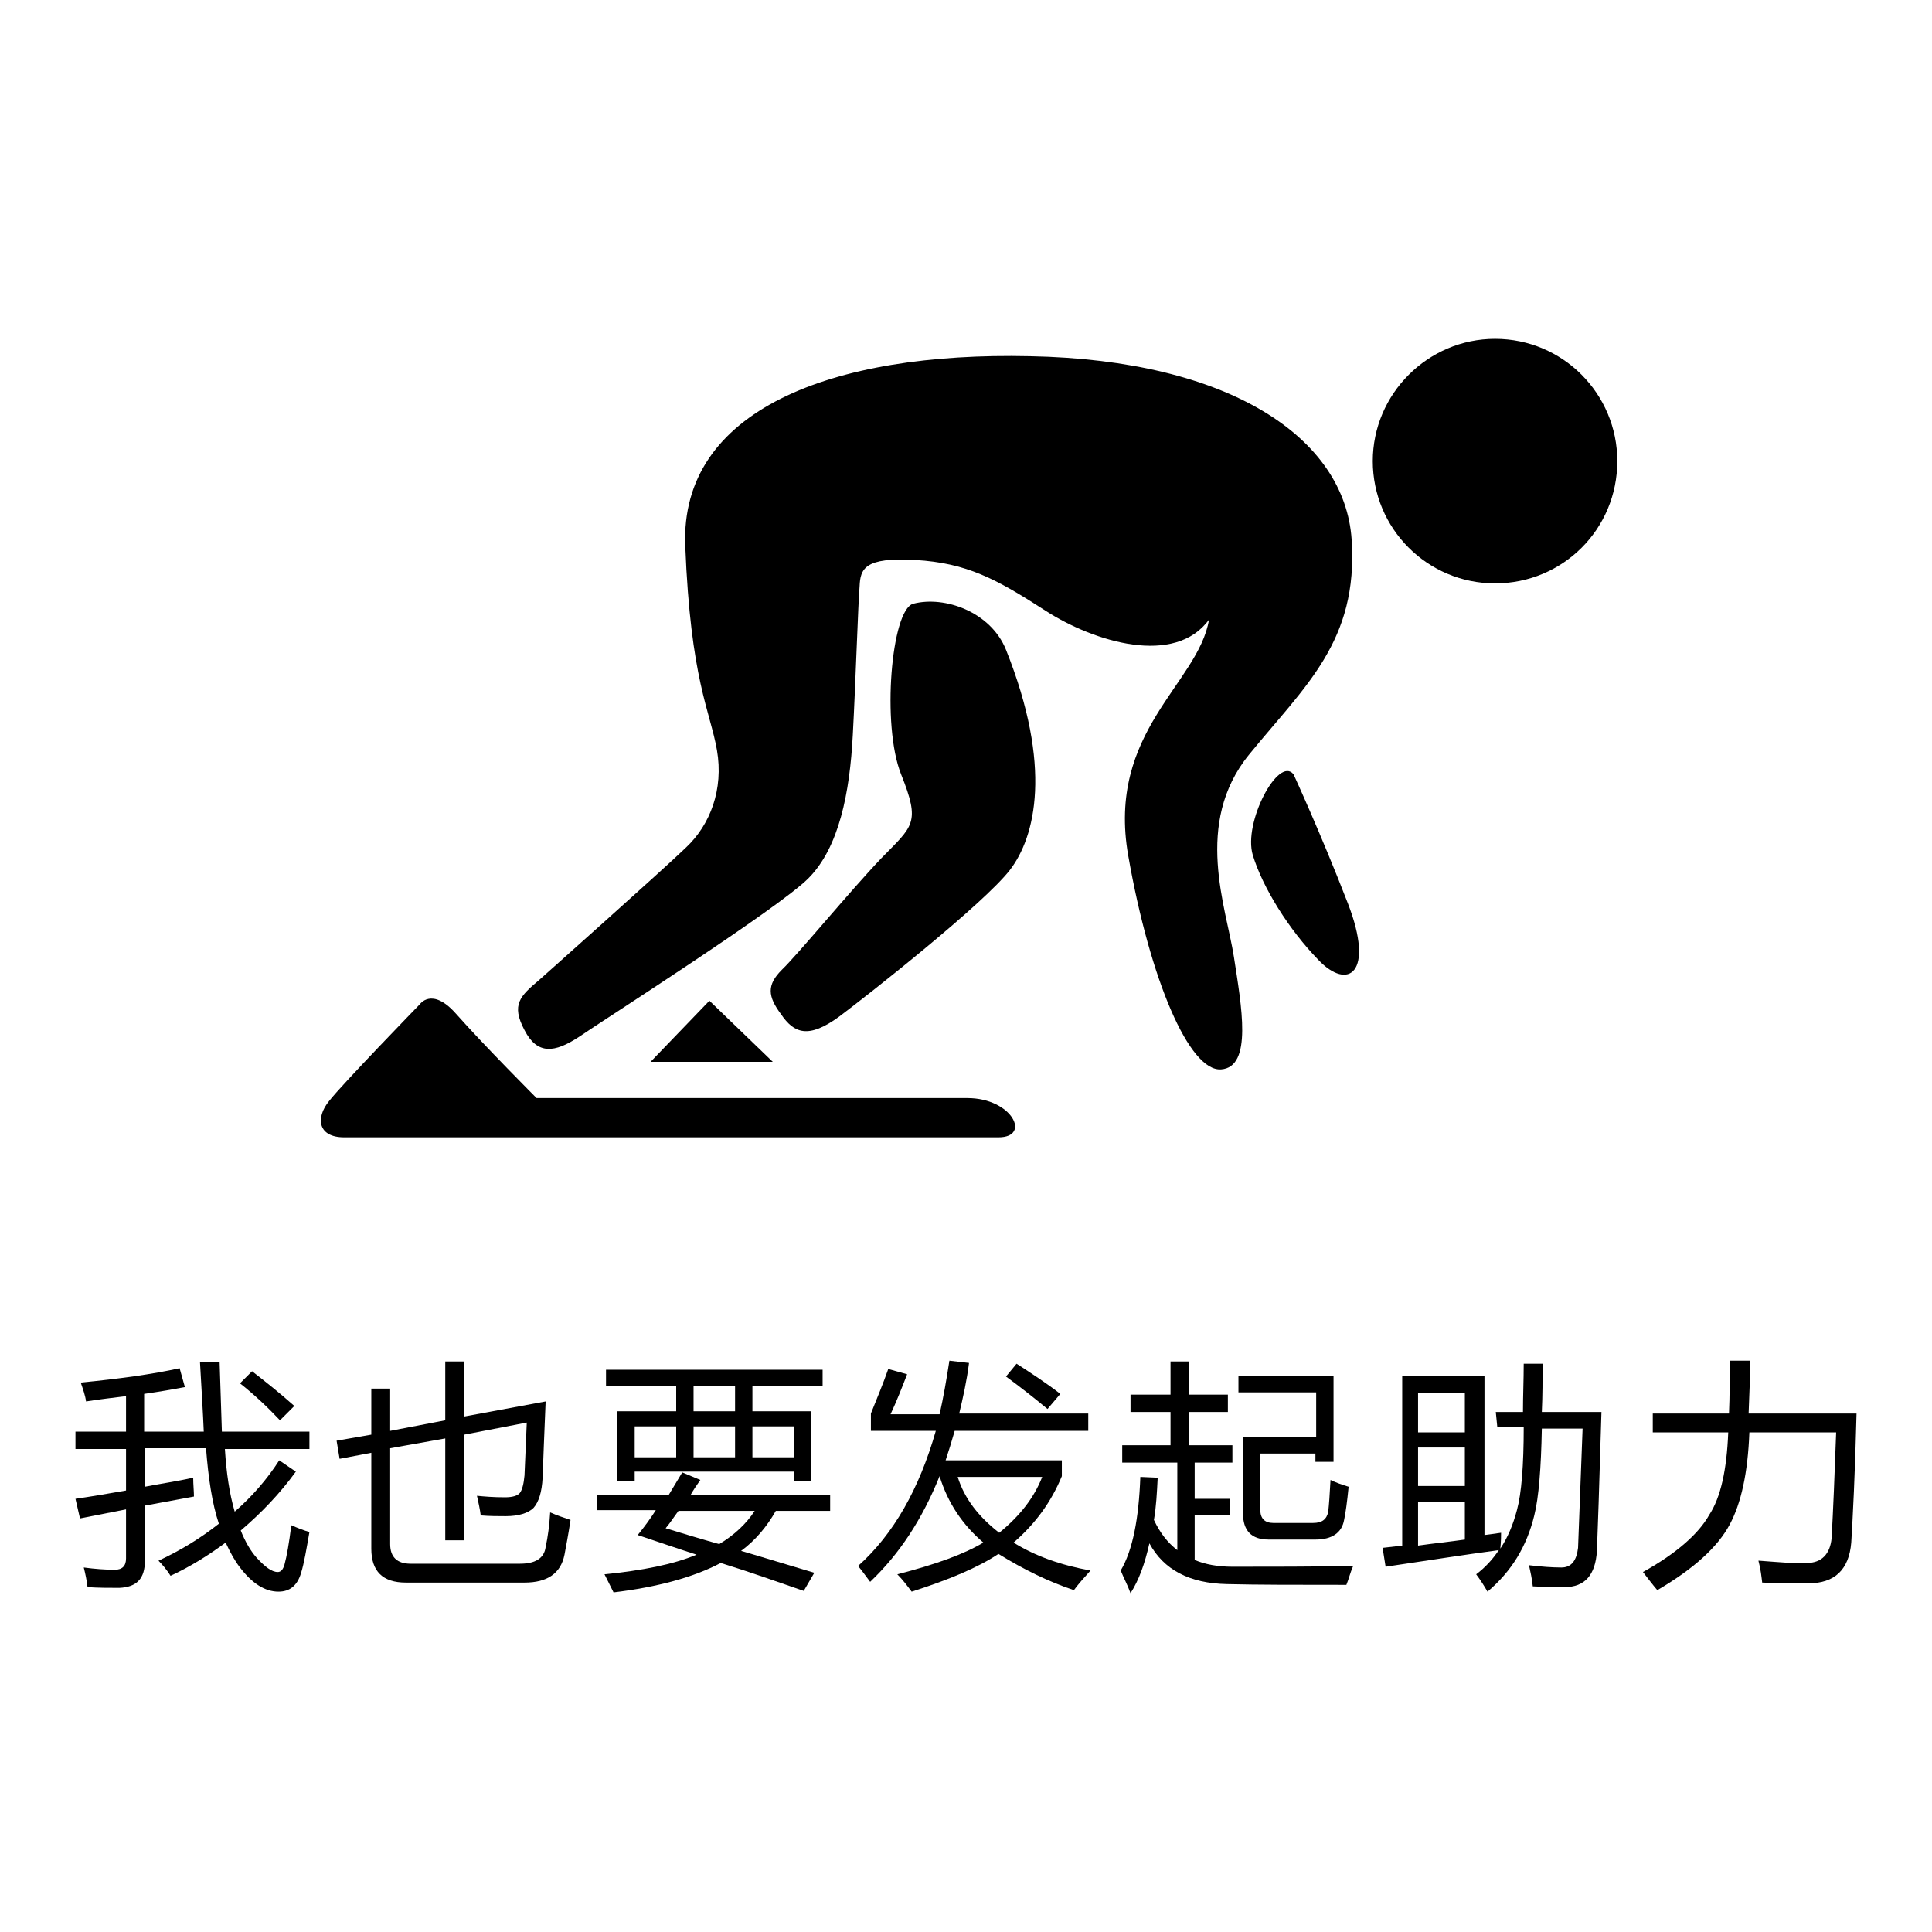 <?xml version="1.0" encoding="utf-8"?>
<!-- Svg Vector Icons : http://www.onlinewebfonts.com/icon -->
<!DOCTYPE svg PUBLIC "-//W3C//DTD SVG 1.1//EN" "http://www.w3.org/Graphics/SVG/1.1/DTD/svg11.dtd">
<svg version="1.1" xmlns="http://www.w3.org/2000/svg" xmlns:xlink="http://www.w3.org/1999/xlink" x="0px" y="0px" viewBox="0 0 256 256" enable-background="new 0 0 256 256" xml:space="preserve">
<g><g><path fill="#000000" d="M181.9,61.1c0,8.9,7.2,16.2,16.2,16.2c9,0,16.2-7.2,16.2-16.2c0-8.9-7.2-16.2-16.2-16.2C189.2,44.9,181.9,52.2,181.9,61.1z"/><path fill="#000000" d="M71.1,145.5c0,0,51.2,0,57.1,0c5.9,0,8.5,5.2,4.1,5.2c-4.5,0-83.2,0-86.7,0c-3.5,0-3.8-2.6-2-4.8c1.7-2.2,12-12.8,12-12.8s1.6-2.4,4.8,1.2C64.3,138.7,71.1,145.5,71.1,145.5z"/><path fill="#000000" d="M71.5,129.8c-2.6,2.2-3.8,3.3-2,6.7c1.7,3.3,4,3,7.2,0.9c3.2-2.2,26.4-17,30.4-21c4.1-4.1,5.5-11.4,5.9-19c0.4-7.5,0.7-17.4,0.9-19.7c0.1-2.3,0.6-3.9,7.4-3.5c6.8,0.4,10.7,2.5,17.2,6.7c6.5,4.2,17.2,7.4,21.7,1.2c-1.4,8.5-13.6,14.8-10.7,31.3s8.1,28.6,12.3,28.3c4.2-0.3,2.7-8.4,1.7-14.9c-1-6.5-5.4-17.7,2-26.8S180,85,179.1,71.5c-0.9-13.5-16.2-23.8-42.6-24.3c-26.4-0.6-46.4,7.2-45.7,25.1c0.7,17.8,3.3,21.9,4.2,27.1c0.9,5.2-0.9,9.9-4.1,12.9C87.8,115.3,71.5,129.8,71.5,129.8z"/><path fill="#000000" d="M133.3,86.1c-2-5-8.1-7.2-12.3-6.1c-2.9,0.8-4.2,16.1-1.6,22.6c2.6,6.5,1.6,6.8-2.6,11.1c-4.2,4.4-11.1,12.8-13.2,14.8c-2,2-1.9,3.5-0.1,5.9c1.7,2.5,3.6,3.3,7.7,0.3c4-3,19.1-14.9,22.6-19.4C137.2,110.9,139.5,101.6,133.3,86.1z"/><path fill="#000000" d="M94,132.6l8.4,8.1H86.2L94,132.6z"/><path fill="#000000" d="M171.4,102.6c0,0,3.6,7.8,7.2,17.1c3.6,9.3,0,11.6-3.9,7.5c-3.9-4-7.4-9.6-8.7-13.9C164.7,109,169.4,100.1,171.4,102.6z"/><path fill="#000000" d="M21,206.8c3-1.4,5.6-3,8-4.9c-0.9-2.7-1.4-6.1-1.7-10h-8.1v5.1c2-0.4,4.2-0.7,6.4-1.2c0,0.9,0.1,1.8,0.1,2.5c-2.2,0.4-4.3,0.8-6.5,1.2v7.3c0,2.4-1.1,3.5-3.4,3.6c-1.4,0-2.8,0-4.2-0.1c-0.1-0.9-0.3-1.8-0.5-2.6c1.5,0.2,2.9,0.3,4.1,0.3c1,0,1.5-0.5,1.5-1.5v-6.5c-2,0.4-4.1,0.8-6.1,1.2l-0.6-2.6c2.1-0.3,4.4-0.7,6.7-1.1V192H10v-2.3h6.7V185c-1.6,0.2-3.4,0.4-5.3,0.7c-0.1-0.8-0.4-1.6-0.7-2.5c5.1-0.5,9.5-1.1,13.1-1.9l0.7,2.5c-1.6,0.3-3.3,0.6-5.4,0.9v5h7.9c-0.1-2.5-0.3-5.6-0.5-9.2h2.6c0.1,3.3,0.2,6.4,0.3,9.2H41v2.3H29.8c0.2,3.2,0.6,5.9,1.3,8.3c2.3-2,4.3-4.3,5.9-6.8l2.2,1.5c-2.1,2.9-4.6,5.5-7.3,7.8c0.6,1.5,1.3,2.7,2.1,3.6c1.1,1.2,2,1.9,2.8,1.9c0.4,0,0.7-0.3,0.9-1c0.3-1.1,0.6-2.8,0.9-5.2c0.9,0.4,1.7,0.7,2.4,0.9c-0.4,2.3-0.7,4.1-1.1,5.4c-0.5,1.7-1.5,2.5-3,2.5c-1.8,0-3.5-1.1-5.1-3.2c-0.7-0.9-1.3-2-1.9-3.3c-2.3,1.7-4.7,3.2-7.3,4.4C22.1,208,21.5,207.3,21,206.8z M31.8,183.3l1.6-1.6c1.8,1.4,3.7,2.9,5.6,4.6l-1.9,1.9C35.5,186.5,33.7,184.8,31.8,183.3z"/><path fill="#000000" d="M59,180.4h2.5v7.3l10.8-2c-0.2,4.4-0.3,7.7-0.4,10.1c-0.1,1.9-0.5,3.2-1.2,4c-0.7,0.7-2,1.1-3.7,1.1c-1,0-2.1,0-3.3-0.1c-0.1-0.8-0.3-1.7-0.5-2.6c1,0.1,2.2,0.2,3.7,0.2c1,0,1.7-0.2,2-0.6c0.3-0.4,0.5-1.2,0.6-2.3c0.1-2.5,0.2-4.8,0.3-7l-8.3,1.6v14H59v-13.5l-7.3,1.3v12.7c0,1.7,0.9,2.6,2.7,2.6h14.5c2,0,3.2-0.7,3.4-2.2c0.3-1.4,0.5-2.9,0.6-4.6c0.9,0.4,1.8,0.7,2.7,1c-0.3,2-0.6,3.5-0.8,4.6c-0.5,2.5-2.3,3.7-5.3,3.7H53.8c-3.1,0-4.6-1.5-4.6-4.5v-12.7l-4.2,0.8l-0.4-2.4l4.6-0.8V184h2.5v5.6l7.3-1.4V180.4L59,180.4z"/><path fill="#000000" d="M79.3,198.1h9.3c0.6-1,1.2-2,1.8-3l2.4,1c-0.5,0.7-0.9,1.3-1.3,2H110v2.1h-7.2c-1.2,2.1-2.7,3.9-4.6,5.3c3.1,0.9,6.3,1.9,9.7,2.9l-1.4,2.4c-3.5-1.2-7.1-2.5-11-3.7c-3.6,1.9-8.4,3.2-14.2,3.9c-0.4-0.8-0.8-1.6-1.2-2.4c5-0.5,9.1-1.3,12.2-2.6c-2.5-0.8-5.1-1.7-7.8-2.6c0.9-1.1,1.7-2.2,2.4-3.3h-7.8V198.1L79.3,198.1z M81.8,187h7.8v-3.4h-9.3v-2.1H109v2.1h-9.3v3.4h7.8v9.2h-2.3v-1.2H84.1v1.2h-2.3L81.8,187L81.8,187z M84.1,193.1h5.5V189h-5.5V193.1z M88.2,202.5c2.3,0.7,4.6,1.4,7.1,2.1c2-1.2,3.6-2.7,4.7-4.4H89.9C89.3,201,88.8,201.8,88.2,202.5z M91.9,187h5.5v-3.4h-5.5V187z M91.9,193.1h5.5V189h-5.5V193.1z M105.2,189h-5.5v4.1h5.5V189z"/><path fill="#000000" d="M118,187.4h6.5c0.5-2.2,0.9-4.5,1.3-7.1l2.6,0.3c-0.3,2.4-0.8,4.6-1.3,6.7h17.1v2.3h-17.7c-0.4,1.4-0.8,2.7-1.2,3.9h15.4v2.1c-1.4,3.4-3.5,6.3-6.4,8.8c2.9,1.8,6.3,3,10.2,3.7c-0.9,1-1.7,1.9-2.2,2.6c-3.3-1.1-6.6-2.7-10-4.8c-2.7,1.8-6.5,3.4-11.5,5c-0.6-0.8-1.2-1.6-1.9-2.3c5.1-1.3,8.9-2.7,11.4-4.2c-2.7-2.3-4.7-5.2-5.8-8.8c-2.3,5.7-5.3,10.3-9.2,14c-0.6-0.8-1.1-1.5-1.6-2.1c4.7-4.2,8.1-10.2,10.3-17.9h-8.6v-2.3c0.8-2,1.6-3.9,2.3-5.9l2.5,0.7C119.5,183.9,118.8,185.7,118,187.4z M138.1,195.7h-11.2c0.9,2.9,2.8,5.3,5.5,7.4C135.1,200.9,137,198.5,138.1,195.7z M133.3,182.4l1.4-1.7c2,1.3,4,2.6,5.8,4l-1.7,2C137,185.2,135.2,183.8,133.3,182.4z"/><path fill="#000000" d="M148.5,208.1c1.6-2.7,2.4-6.9,2.6-12.4l2.3,0.1c-0.1,2-0.2,3.9-0.5,5.6c0.8,1.7,1.8,3,3.1,4v-11.6h-7.3v-2.3h6.4v-4.4h-5.3v-2.3h5.3v-4.4h2.4v4.4h5.2v2.3h-5.2v4.4h5.8v2.3h-5v4.8h4.7v2.2h-4.7v5.9c1.4,0.6,3.1,0.9,5,0.9c5.1,0,10.4,0,16-0.1c-0.4,0.9-0.6,1.8-0.9,2.5c-6.5,0-11.8,0-15.8-0.1c-5-0.1-8.4-1.9-10.3-5.4c-0.6,2.7-1.4,4.9-2.5,6.6C149.4,210,148.9,209.1,148.5,208.1z M167,200.1c0,1.1,0.6,1.7,1.7,1.7h5.3c1.2,0,1.8-0.5,2-1.5c0.1-0.9,0.2-2.3,0.3-4.2c0.6,0.3,1.4,0.6,2.4,0.9c-0.2,2-0.4,3.5-0.6,4.4c-0.3,1.7-1.6,2.6-3.8,2.6h-6.2c-2.3,0-3.4-1.2-3.4-3.5v-10.1h9.7v-5.9h-10.3v-2.2h12.6v11.4h-2.4v-1.1H167V200.1z"/><path fill="#000000" d="M198.2,187.1h3.6c0-2.1,0.1-4.3,0.1-6.4h2.5c0,2.1,0,4.2-0.1,6.4h7.9c-0.3,10-0.5,16.1-0.6,18.4c-0.2,3.2-1.6,4.8-4.3,4.8c-0.7,0-2.1,0-4.2-0.1c-0.1-1-0.3-1.9-0.5-2.8c1.7,0.2,3.1,0.3,4.3,0.3c1.3,0,2-0.9,2.2-2.6c0.1-2.6,0.3-7.8,0.6-15.8h-5.4c-0.1,5.2-0.4,9.1-1,11.5c-1,4.1-3,7.4-6.2,10.1c-0.4-0.7-0.9-1.5-1.5-2.3c1.2-0.9,2.2-2,3-3.2c-4.5,0.6-9.6,1.4-15,2.2l-0.4-2.5c0.9-0.1,1.7-0.2,2.6-0.3v-22.5h10.9v21.1c0.7-0.1,1.4-0.2,2.2-0.3c0,0.4,0,1.1-0.1,2.1c1-1.5,1.7-3.2,2.2-5.1c0.6-2.2,0.9-5.9,0.9-11h-3.5L198.2,187.1L198.2,187.1z M194.1,184.6h-6.2v5.2h6.2V184.6z M187.9,196.9h6.2v-5.1h-6.2V196.9z M194.1,204v-5h-6.2v5.8C190,204.5,192,204.3,194.1,204z"/><path fill="#000000" d="M219,187.3h10.1c0.1-2.3,0.1-4.6,0.1-7h2.7c0,2.2-0.1,4.5-0.2,7H246c-0.2,8.1-0.5,13.8-0.7,17.1c-0.3,3.6-2.2,5.4-5.7,5.4c-1.7,0-3.8,0-6.1-0.1c-0.1-0.8-0.2-1.8-0.5-2.9h0.1c2.7,0.2,4.8,0.4,6.3,0.3c2,0,3.1-1.2,3.3-3.3c0.2-3.7,0.4-8.4,0.6-14h-11.5c-0.2,5.4-1.1,9.4-2.6,12.2c-1.6,3-4.8,5.9-9.6,8.7c-0.6-0.7-1.2-1.5-1.9-2.4c4.5-2.5,7.4-5.1,8.8-7.6c1.5-2.3,2.3-5.9,2.5-10.9h-10V187.3L219,187.3z"/></g></g>
</svg>